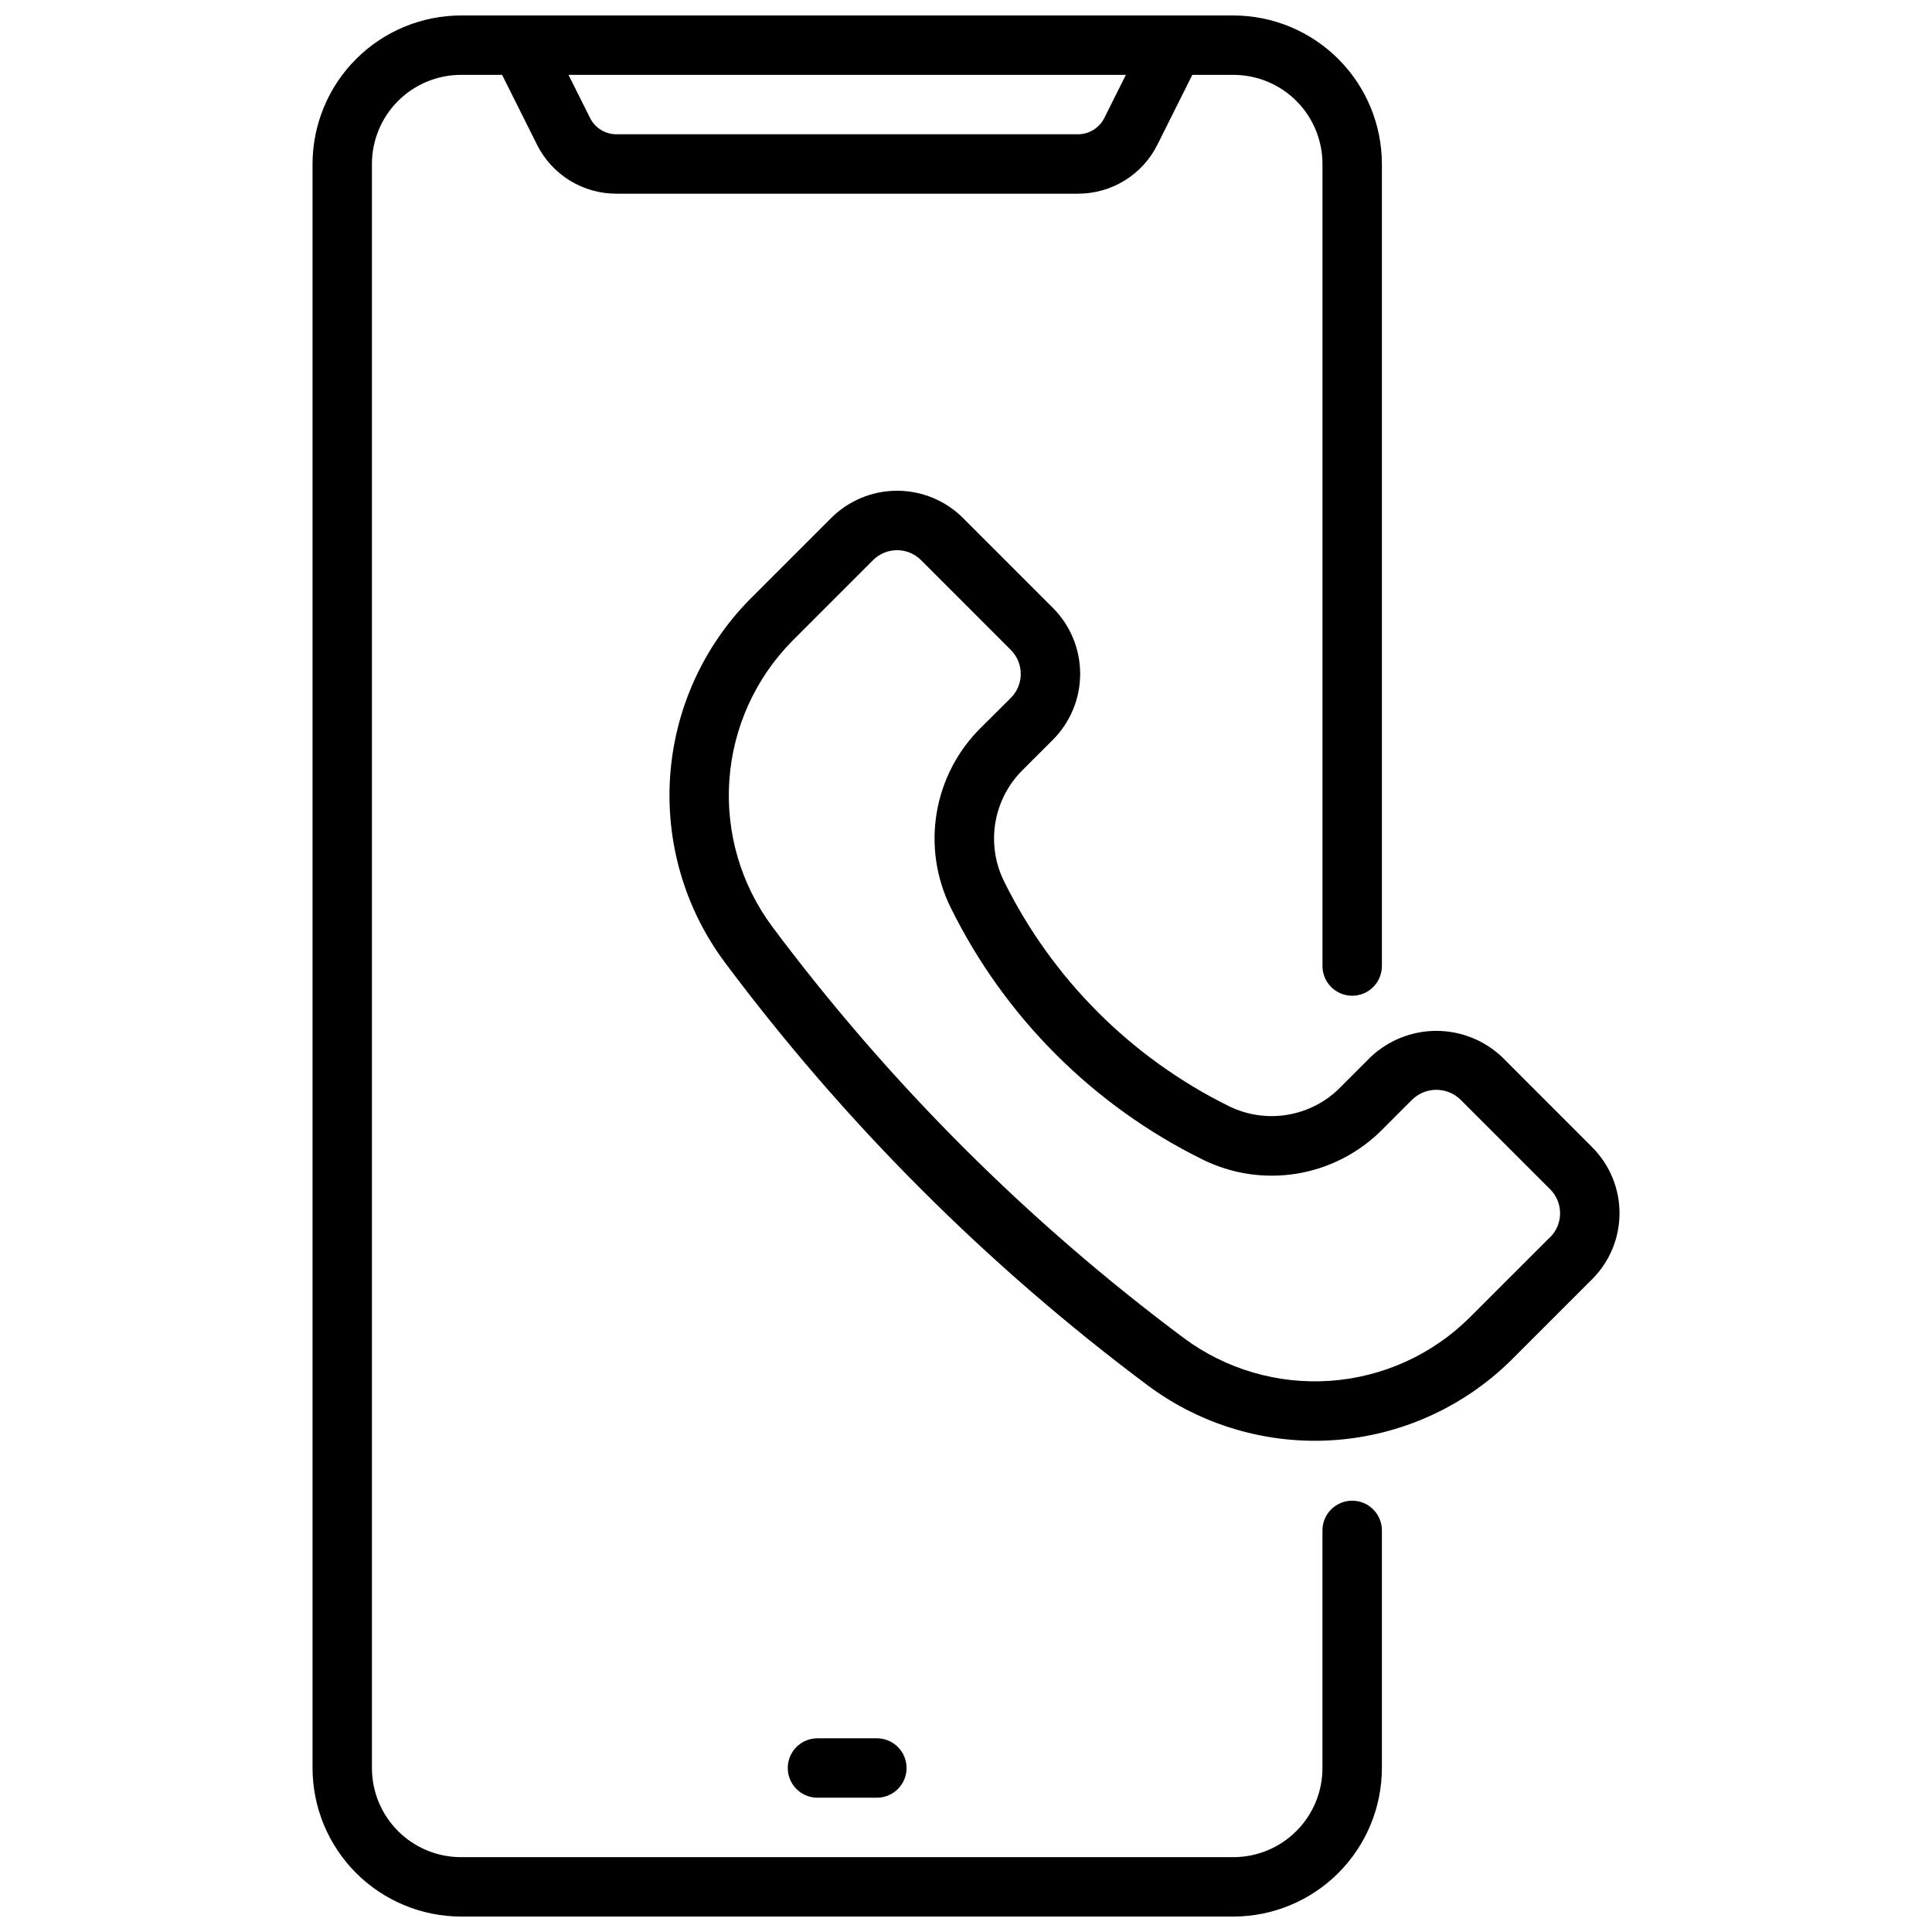 <?xml version="1.0" encoding="UTF-8"?>
<!-- Uploaded to: ICON Repo, www.svgrepo.com, Generator: ICON Repo Mixer Tools -->
<svg width="800px" height="800px" version="1.1" viewBox="144 144 512 512" xmlns="http://www.w3.org/2000/svg">
 <defs>
  <clipPath id="a">
   <path d="m226 148.09h285v503.81h-285z"/>
  </clipPath>
 </defs>
 <g clip-path="url(#a)">
  <path d="m502.34 541.7c-4.348 0-7.875 3.523-7.875 7.871v62.977c0 6.262-2.484 12.27-6.914 16.699-4.43 4.43-10.438 6.918-16.699 6.918h-204.67c-6.266 0-12.273-2.488-16.699-6.918-4.43-4.43-6.918-10.438-6.918-16.699v-425.09c0-6.262 2.488-12.27 6.918-16.699 4.426-4.43 10.434-6.918 16.699-6.918h10.879l9.219 18.438h-0.004c1.949 3.934 4.965 7.238 8.695 9.547 3.734 2.305 8.039 3.519 12.426 3.504h122.24c4.387 0.016 8.691-1.199 12.426-3.504 3.734-2.309 6.746-5.613 8.695-9.547l9.219-18.438h10.879c6.262 0 12.27 2.488 16.699 6.918 4.43 4.43 6.914 10.438 6.914 16.699v212.55c0 4.348 3.527 7.871 7.875 7.871 4.348 0 7.871-3.523 7.871-7.871v-212.55c-0.012-10.434-4.164-20.438-11.543-27.816-7.379-7.379-17.383-11.531-27.816-11.543h-204.67c-10.438 0.012-20.441 4.164-27.82 11.543-7.379 7.379-11.527 17.383-11.543 27.816v425.09c0.016 10.434 4.164 20.438 11.543 27.816 7.379 7.379 17.383 11.531 27.82 11.543h204.67c10.434-0.012 20.438-4.164 27.816-11.543 7.379-7.379 11.531-17.383 11.543-27.816v-62.977c0-2.086-0.828-4.09-2.305-5.566-1.477-1.477-3.481-2.305-5.566-2.305zm-59.969-377.86-5.699 11.391v0.004c-1.324 2.672-4.055 4.359-7.039 4.352h-122.24c-2.984 0.008-5.711-1.68-7.035-4.352l-5.699-11.395z"/>
 </g>
 <path d="m376.38 620.41c4.348 0 7.871-3.523 7.871-7.871 0-4.348-3.523-7.871-7.871-7.871h-15.746c-4.348 0-7.871 3.523-7.871 7.871 0 4.348 3.523 7.871 7.871 7.871z"/>
 <path d="m565.95 448.02-23.82-23.828v-0.004c-4.711-4.488-10.973-6.996-17.48-6.996-6.508 0-12.77 2.508-17.48 6.996l-7.934 7.934v0.004c-3.769 3.836-8.652 6.387-13.957 7.289-5.301 0.902-10.754 0.113-15.578-2.258-25.891-12.785-46.848-33.742-59.633-59.633-2.379-4.824-3.176-10.281-2.273-15.586 0.902-5.305 3.453-10.188 7.297-13.957l7.934-7.934c4.629-4.641 7.227-10.926 7.227-17.477 0-6.555-2.598-12.836-7.227-17.477l-23.812-23.812c-4.637-4.633-10.922-7.231-17.477-7.231-6.551 0-12.836 2.598-17.477 7.231l-21.492 21.492 0.004-0.004c-12.418 12.578-19.926 29.184-21.172 46.812-1.242 17.633 3.859 35.125 14.387 49.324 31.84 42.668 69.676 80.512 112.34 112.36 14.199 10.52 31.695 15.617 49.324 14.371 17.629-1.246 34.23-8.754 46.809-21.164l21.492-21.492c4.633-4.633 7.234-10.918 7.234-17.473 0-6.551-2.602-12.836-7.234-17.469zm-11.133 23.812-21.492 21.484 0.004-0.004c-9.895 9.75-22.949 15.645-36.805 16.617-13.859 0.973-27.609-3.039-38.77-11.309-41.457-30.926-78.223-67.684-109.16-109.13-8.27-11.16-12.281-24.906-11.309-38.766 0.973-13.855 6.863-26.91 16.613-36.805l21.484-21.492c3.508-3.492 9.18-3.492 12.691 0l23.82 23.828v0.004c3.492 3.504 3.492 9.176 0 12.68l-7.961 7.918c-6.18 6.109-10.277 14.012-11.707 22.586-1.426 8.574-0.113 17.379 3.758 25.16 14.281 28.93 37.699 52.352 66.629 66.637 7.781 3.875 16.59 5.195 25.168 3.769 8.574-1.43 16.48-5.527 22.59-11.715l7.926-7.934h0.004c3.547-3.394 9.141-3.394 12.688 0l23.828 23.828c3.496 3.508 3.496 9.176 0 12.684z"/>
</svg>